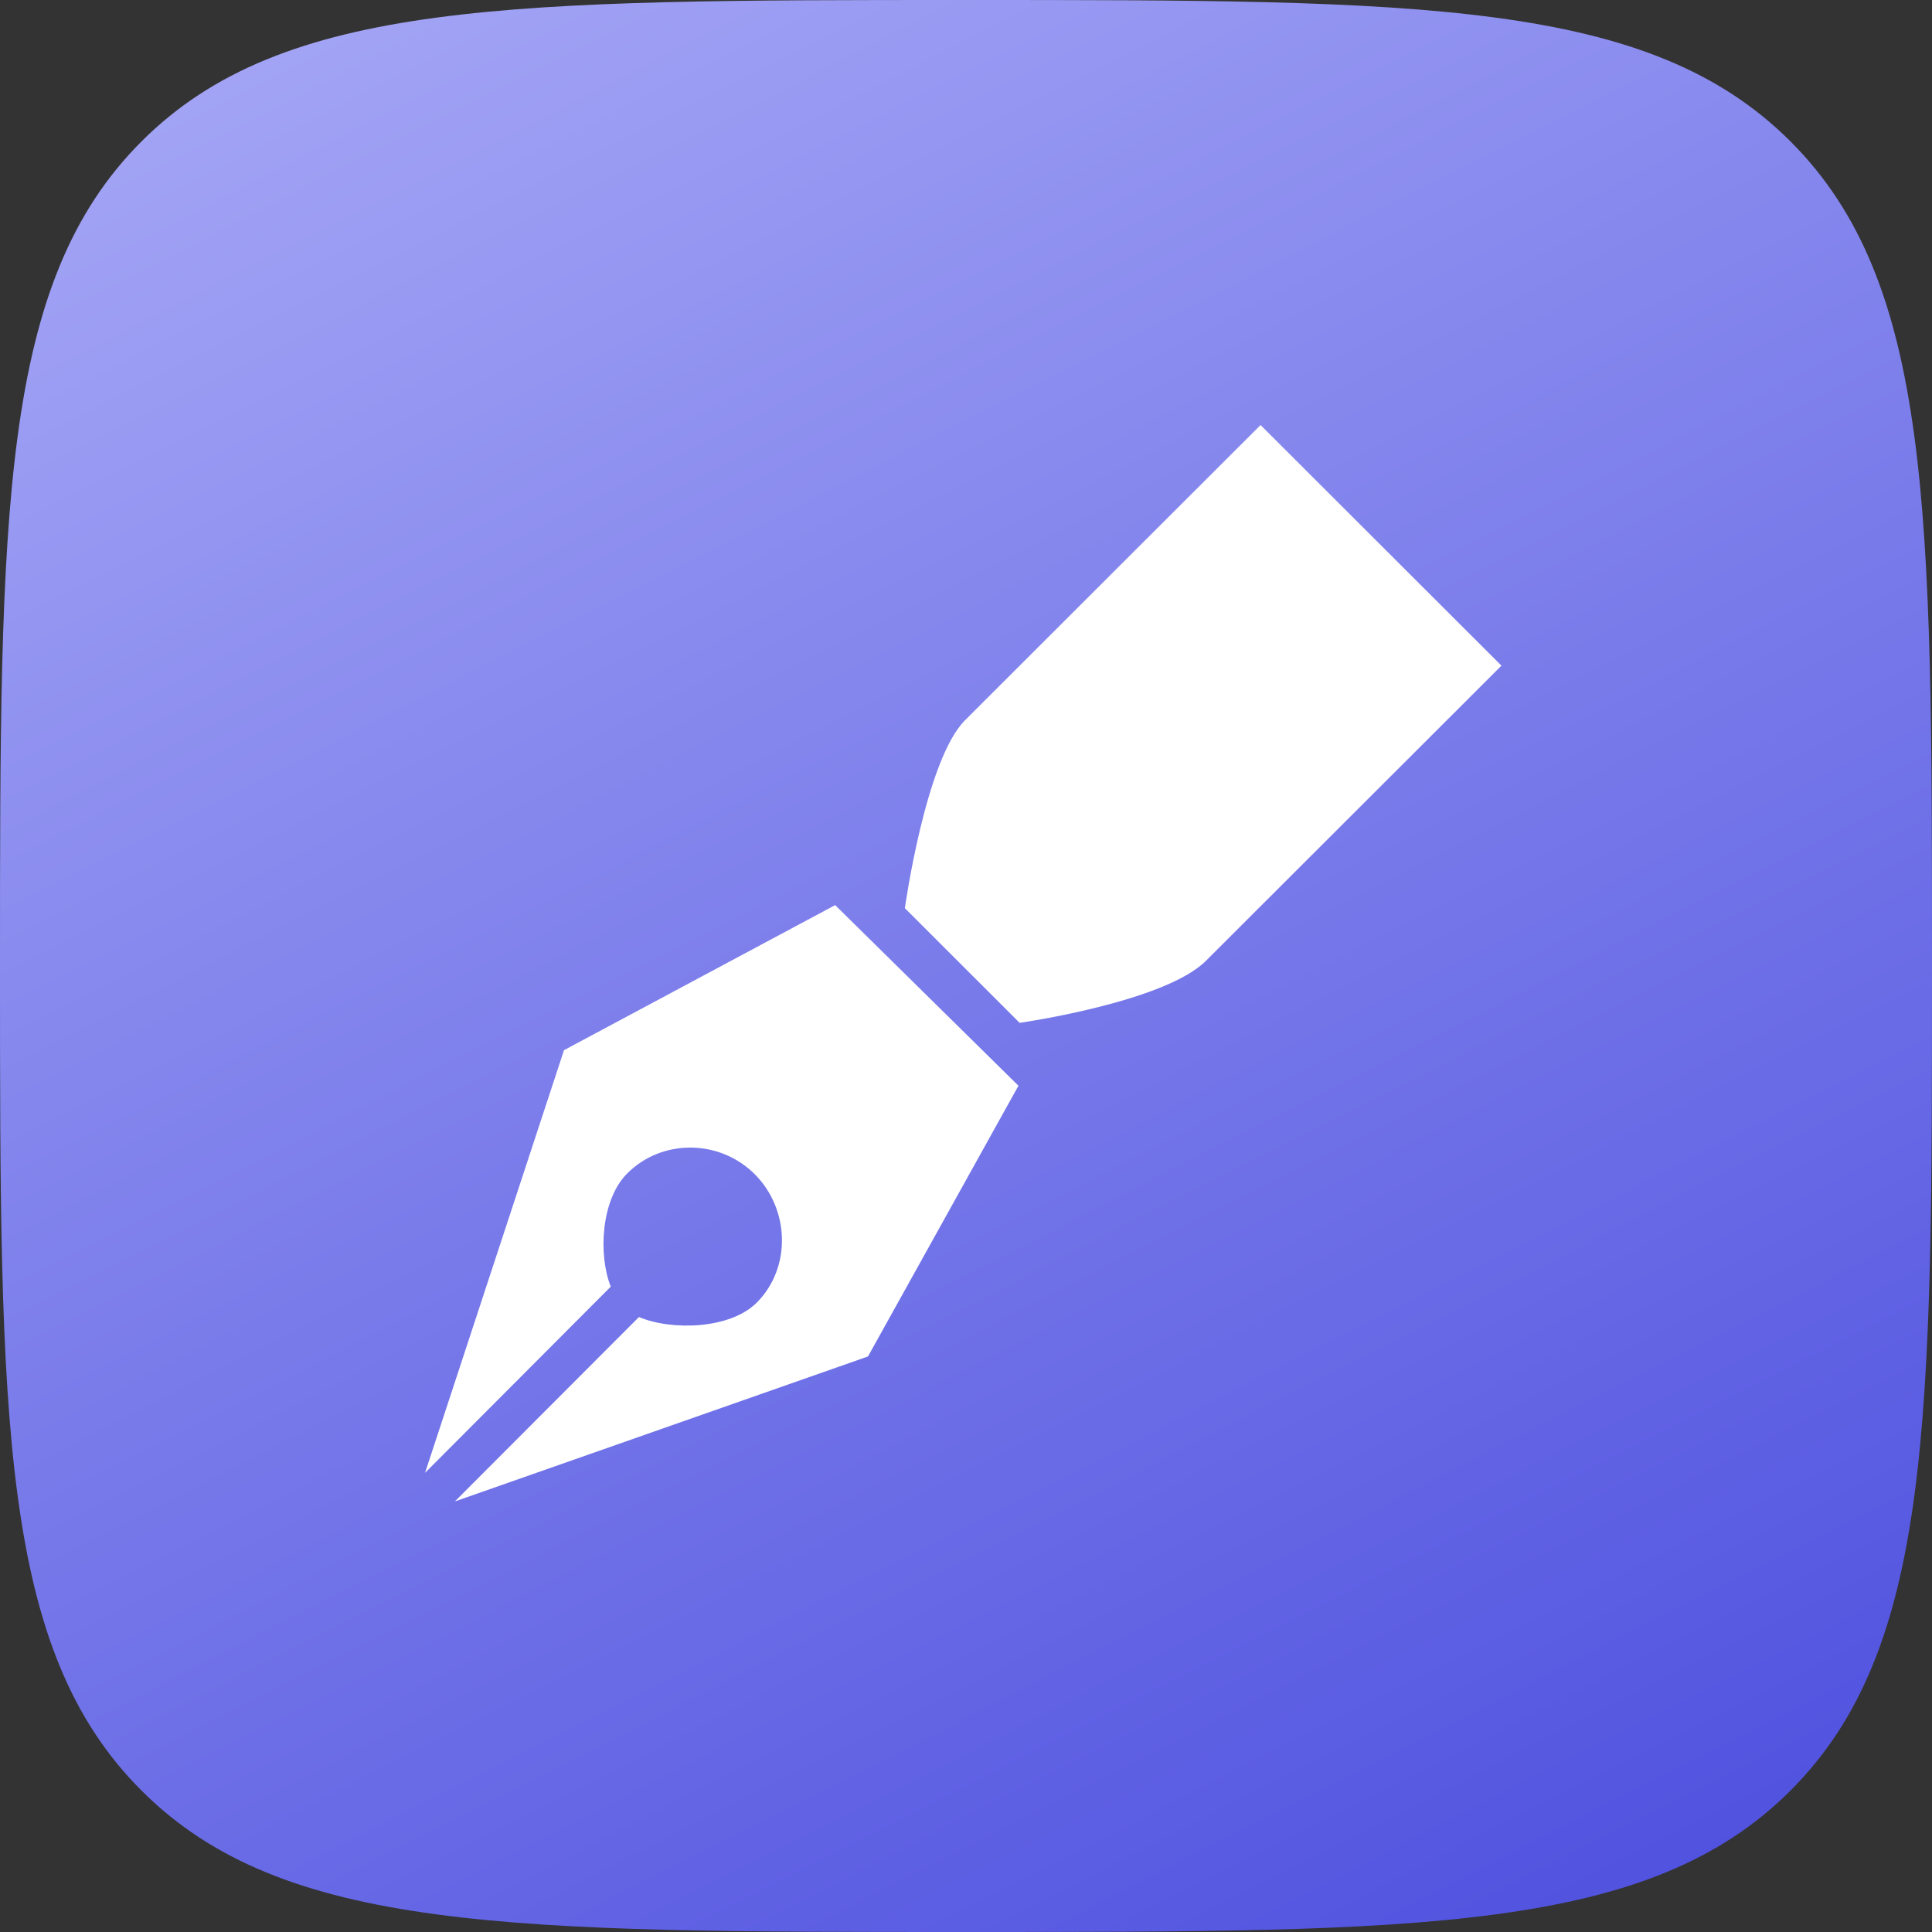 <svg width="350" height="350" viewBox="0 0 350 350" fill="none" xmlns="http://www.w3.org/2000/svg">
<rect x="0" y="0" width="350" height="350" fill="#333333" stroke="none"/>
<path fill-rule="evenodd" clip-rule="evenodd" d="M0 175C0 92.504 -1.90735e-06 51.256 25.628 25.628C51.256 -1.90735e-06 92.504 0 175 0C257.495 0 298.744 -1.90735e-06 324.371 25.628C350 51.256 350 92.504 350 175C350 257.495 350 298.744 324.371 324.371C298.744 350 257.495 350 175 350C92.504 350 51.256 350 25.628 324.371C-1.90735e-06 298.744 0 257.495 0 175Z" fill="url(#paint0_linear_5634_9487)"/>
<path d="M102.174 190.248L77 266.821L110.646 233.089C108.331 227.256 108.902 217.291 113.631 212.574C119.966 206.24 130.396 206.386 136.731 212.721C143.065 219.056 143.412 229.66 137.078 235.995C132.256 240.811 121.663 241.089 115.753 238.592L82.401 272L157.245 245.736L184.503 196.691L151.297 163.969L102.174 190.248ZM228.363 77C228.363 77 181.988 123.317 174.836 130.468C167.668 137.62 163.926 164.524 163.926 164.524L184.719 185.301C184.719 185.301 210.973 181.555 218.472 174.057C225.972 166.558 272 120.589 272 120.589L228.363 77Z" fill="white"/>
<defs>
<linearGradient id="paint0_linear_5634_9487" x1="43" y1="-215" x2="328" y2="345" gradientUnits="userSpaceOnUse">
<stop stop-color="#CACBFF"/>
<stop offset="1" stop-color="#4E50DF"/>
</linearGradient>
</defs>
</svg>

